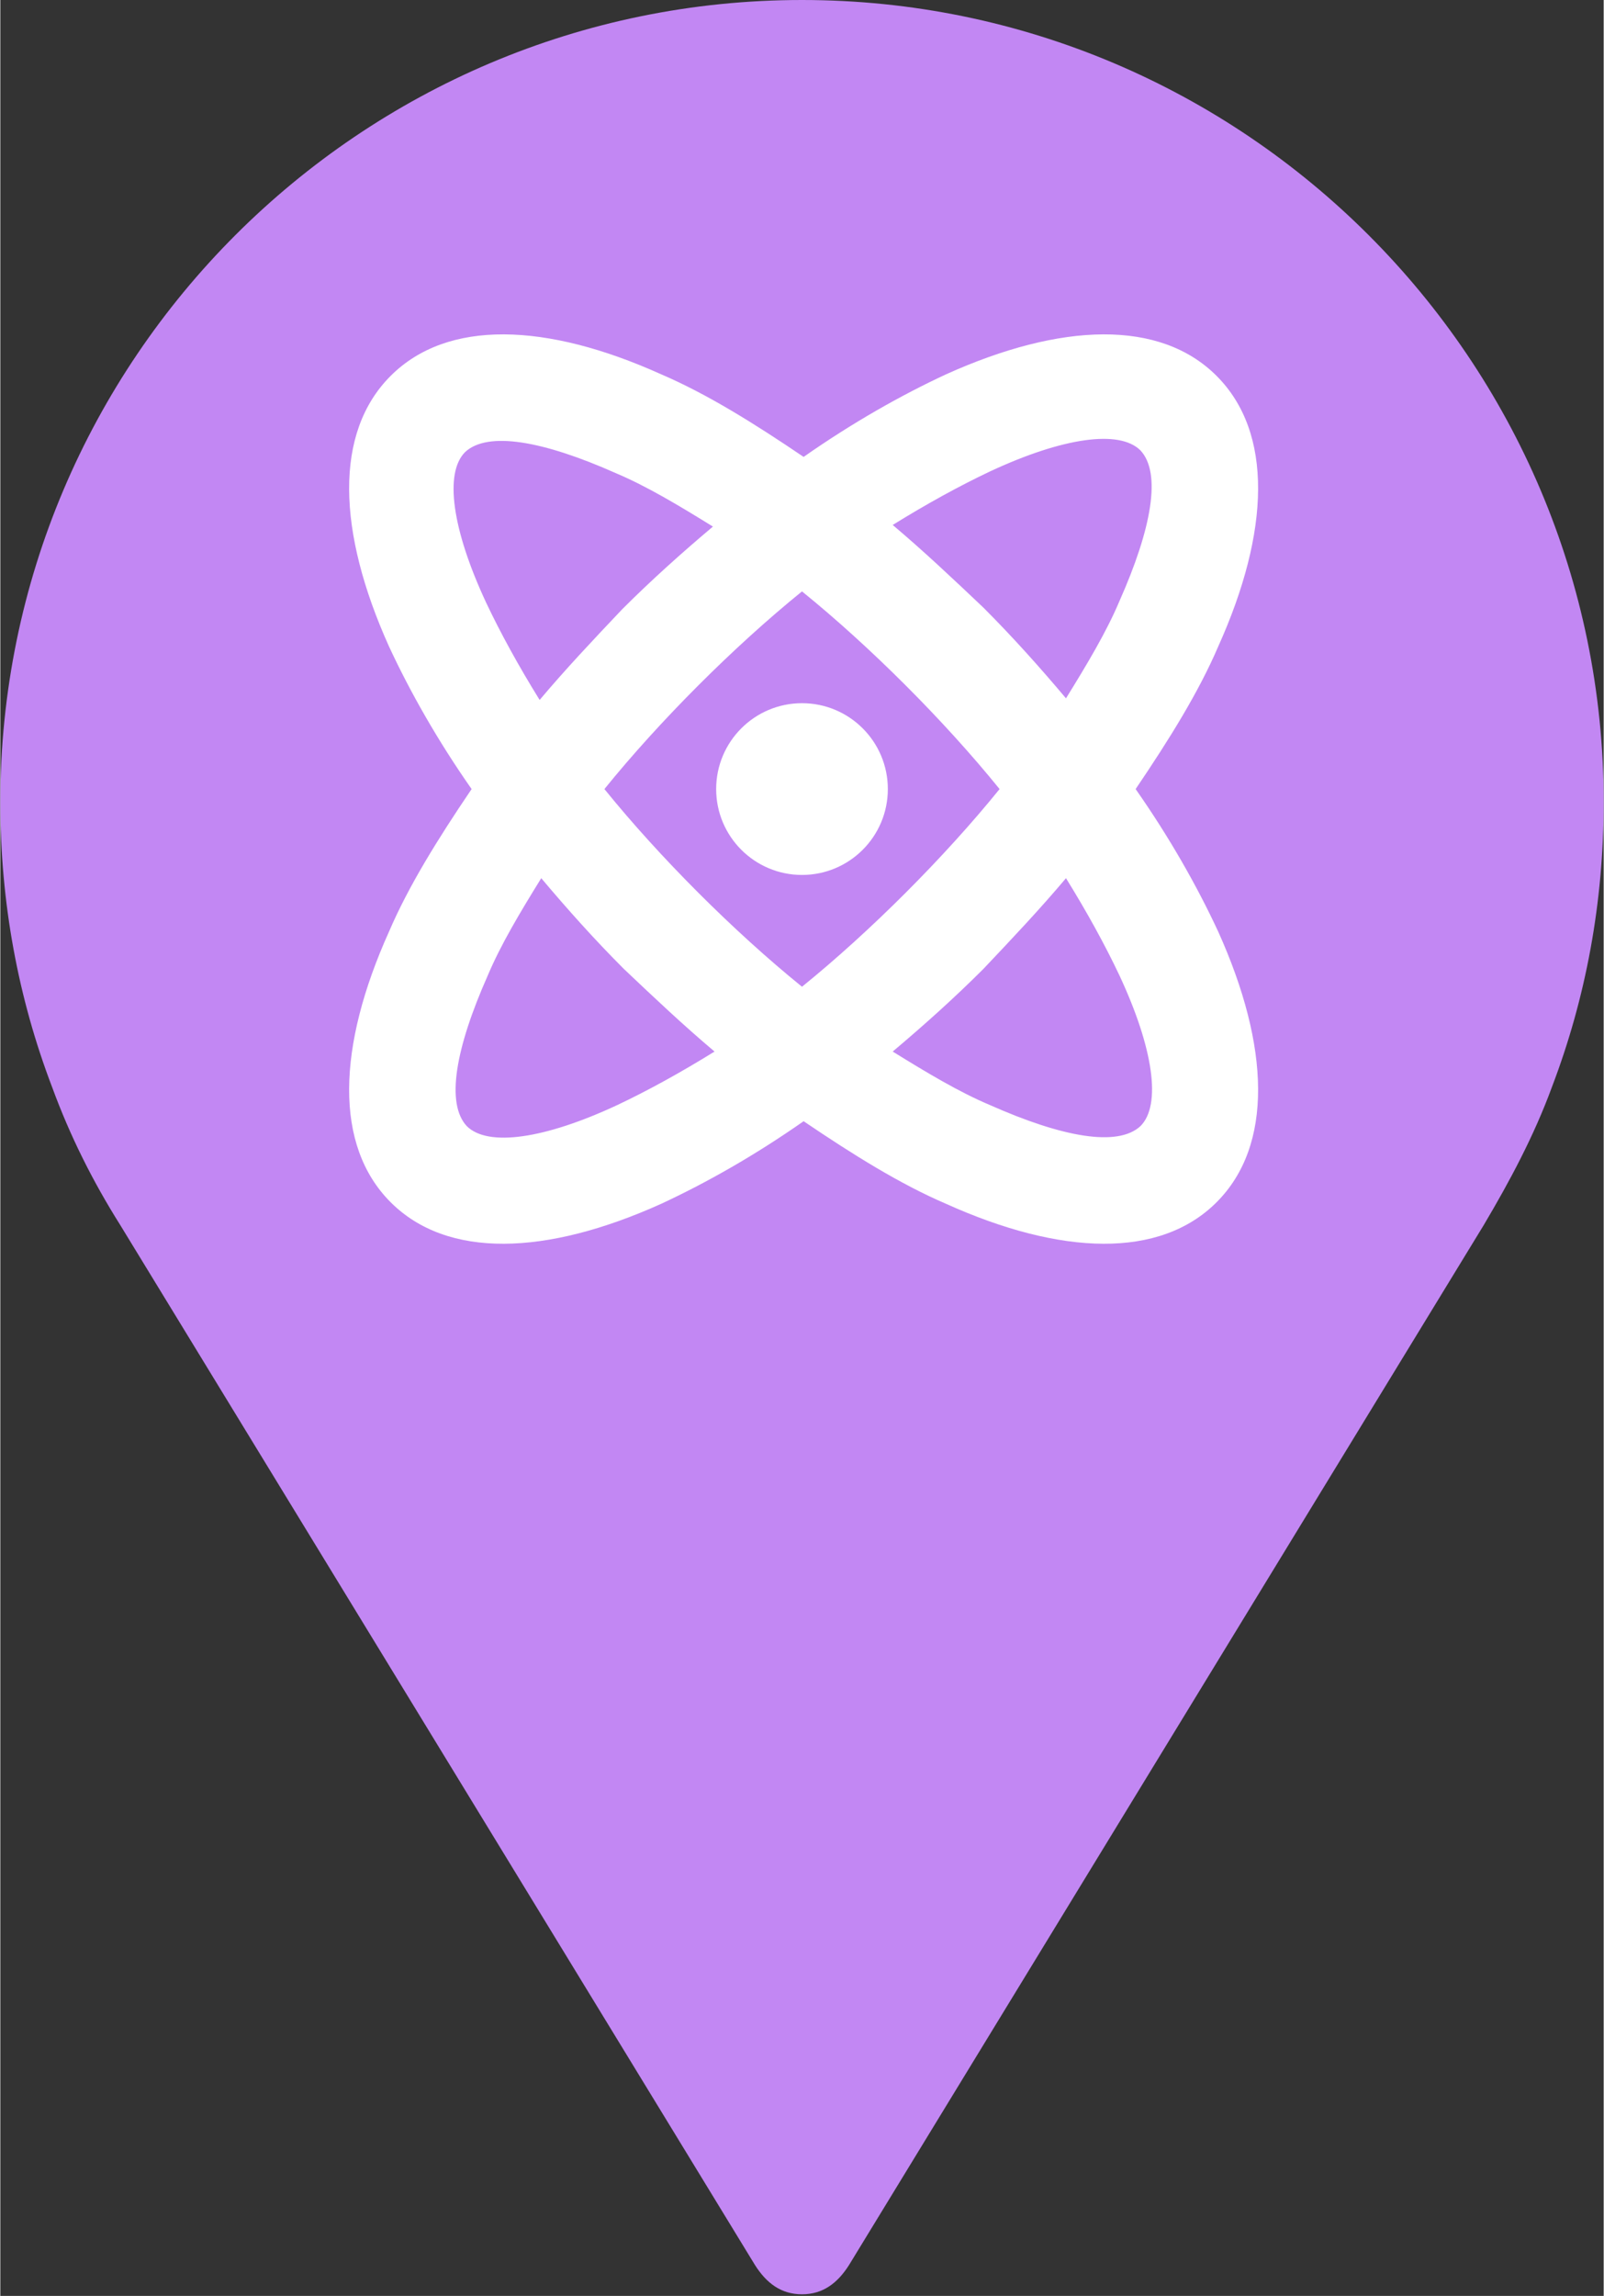 <?xml version="1.0" encoding="UTF-8"?> <svg xmlns="http://www.w3.org/2000/svg" xmlns:xlink="http://www.w3.org/1999/xlink" xmlns:xodm="http://www.corel.com/coreldraw/odm/2003" xml:space="preserve" width="13.444mm" height="19.235mm" version="1.1" style="shape-rendering:geometricPrecision; text-rendering:geometricPrecision; image-rendering:optimizeQuality; fill-rule:evenodd; clip-rule:evenodd" viewBox="0 0 9.9 14.17"><rect x="0" y="0" width="9.9" height="14.17" fill="#333333" stroke="none"/> <defs> <style type="text/css"> .fil0 {fill:#C287F3} .fil2 {fill:white} .fil1 {fill:white;fill-rule:nonzero} </style> </defs> <g id="Слой_x0020_1">  <g id="_2692457749792"> <path class="fil0" d="M4.95 0c2.73,0 4.95,2.22 4.95,4.95 0,0.62 -0.11,1.21 -0.32,1.76l0 0 -0 0c-0.11,0.3 -0.26,0.58 -0.42,0.85l-3.92 6.42c-0.07,0.11 -0.16,0.18 -0.29,0.18 -0.13,0 -0.22,-0.07 -0.29,-0.18l-3.92 -6.42c-0.17,-0.27 -0.31,-0.55 -0.42,-0.85l-0 -0 0 -0c-0.21,-0.55 -0.32,-1.14 -0.32,-1.76 0,-2.73 2.22,-4.95 4.95,-4.95z"></path> <g> <path class="fil1" d="M5.59 4.23c-0.21,-0.21 -0.43,-0.41 -0.64,-0.58 -0.21,0.17 -0.43,0.37 -0.64,0.58 -0.21,0.21 -0.41,0.43 -0.58,0.64 0.17,0.21 0.37,0.43 0.58,0.64 0.21,0.21 0.43,0.41 0.64,0.58 0.21,-0.17 0.43,-0.37 0.64,-0.58 0.21,-0.21 0.41,-0.43 0.58,-0.64 -0.17,-0.21 -0.37,-0.43 -0.58,-0.64zm-1.19 -0.98c-0.21,-0.13 -0.41,-0.25 -0.6,-0.33 -0.45,-0.2 -0.79,-0.26 -0.93,-0.13 -0.13,0.13 -0.08,0.48 0.13,0.93 0.09,0.19 0.2,0.39 0.33,0.6 0.16,-0.19 0.33,-0.37 0.51,-0.56 0.18,-0.18 0.37,-0.35 0.56,-0.51zm1.11 3.24c0.21,0.13 0.41,0.25 0.6,0.33 0.45,0.2 0.79,0.26 0.93,0.13 0.13,-0.13 0.08,-0.48 -0.13,-0.93 -0.09,-0.19 -0.2,-0.39 -0.33,-0.6 -0.16,0.19 -0.33,0.37 -0.51,0.56 -0.18,0.18 -0.37,0.35 -0.56,0.51zm-0.55 -3.67c0.3,-0.21 0.6,-0.38 0.88,-0.51 0.71,-0.32 1.32,-0.34 1.67,0.01 0.35,0.35 0.33,0.96 0.01,1.67 -0.12,0.28 -0.3,0.57 -0.51,0.88 0.21,0.3 0.38,0.6 0.51,0.88 0.32,0.71 0.34,1.32 -0.01,1.67 -0.35,0.35 -0.96,0.33 -1.67,0.01 -0.28,-0.12 -0.57,-0.3 -0.88,-0.51 -0.3,0.21 -0.6,0.38 -0.88,0.51 -0.71,0.32 -1.32,0.34 -1.67,-0.01 -0.35,-0.35 -0.33,-0.96 -0.01,-1.67 0.12,-0.28 0.3,-0.57 0.51,-0.88 -0.21,-0.3 -0.38,-0.6 -0.51,-0.88 -0.32,-0.71 -0.34,-1.32 0.01,-1.67 0.35,-0.35 0.96,-0.33 1.67,-0.01 0.28,0.12 0.57,0.3 0.88,0.51zm1.15 0.09c-0.19,0.09 -0.39,0.2 -0.6,0.33 0.19,0.16 0.37,0.33 0.56,0.51 0.18,0.18 0.35,0.37 0.51,0.56 0.13,-0.21 0.25,-0.41 0.33,-0.6 0.2,-0.45 0.26,-0.79 0.13,-0.93 -0.13,-0.13 -0.48,-0.08 -0.93,0.13zm-2.77 2.51c-0.13,0.21 -0.25,0.41 -0.33,0.6 -0.2,0.45 -0.26,0.79 -0.13,0.93 0.13,0.13 0.48,0.08 0.93,-0.13 0.19,-0.09 0.39,-0.2 0.6,-0.33 -0.19,-0.16 -0.37,-0.33 -0.56,-0.51 -0.18,-0.18 -0.35,-0.37 -0.51,-0.56z"></path> <circle class="fil2" cx="4.95" cy="4.87" r="0.53"></circle> </g> </g> </g> </svg> 